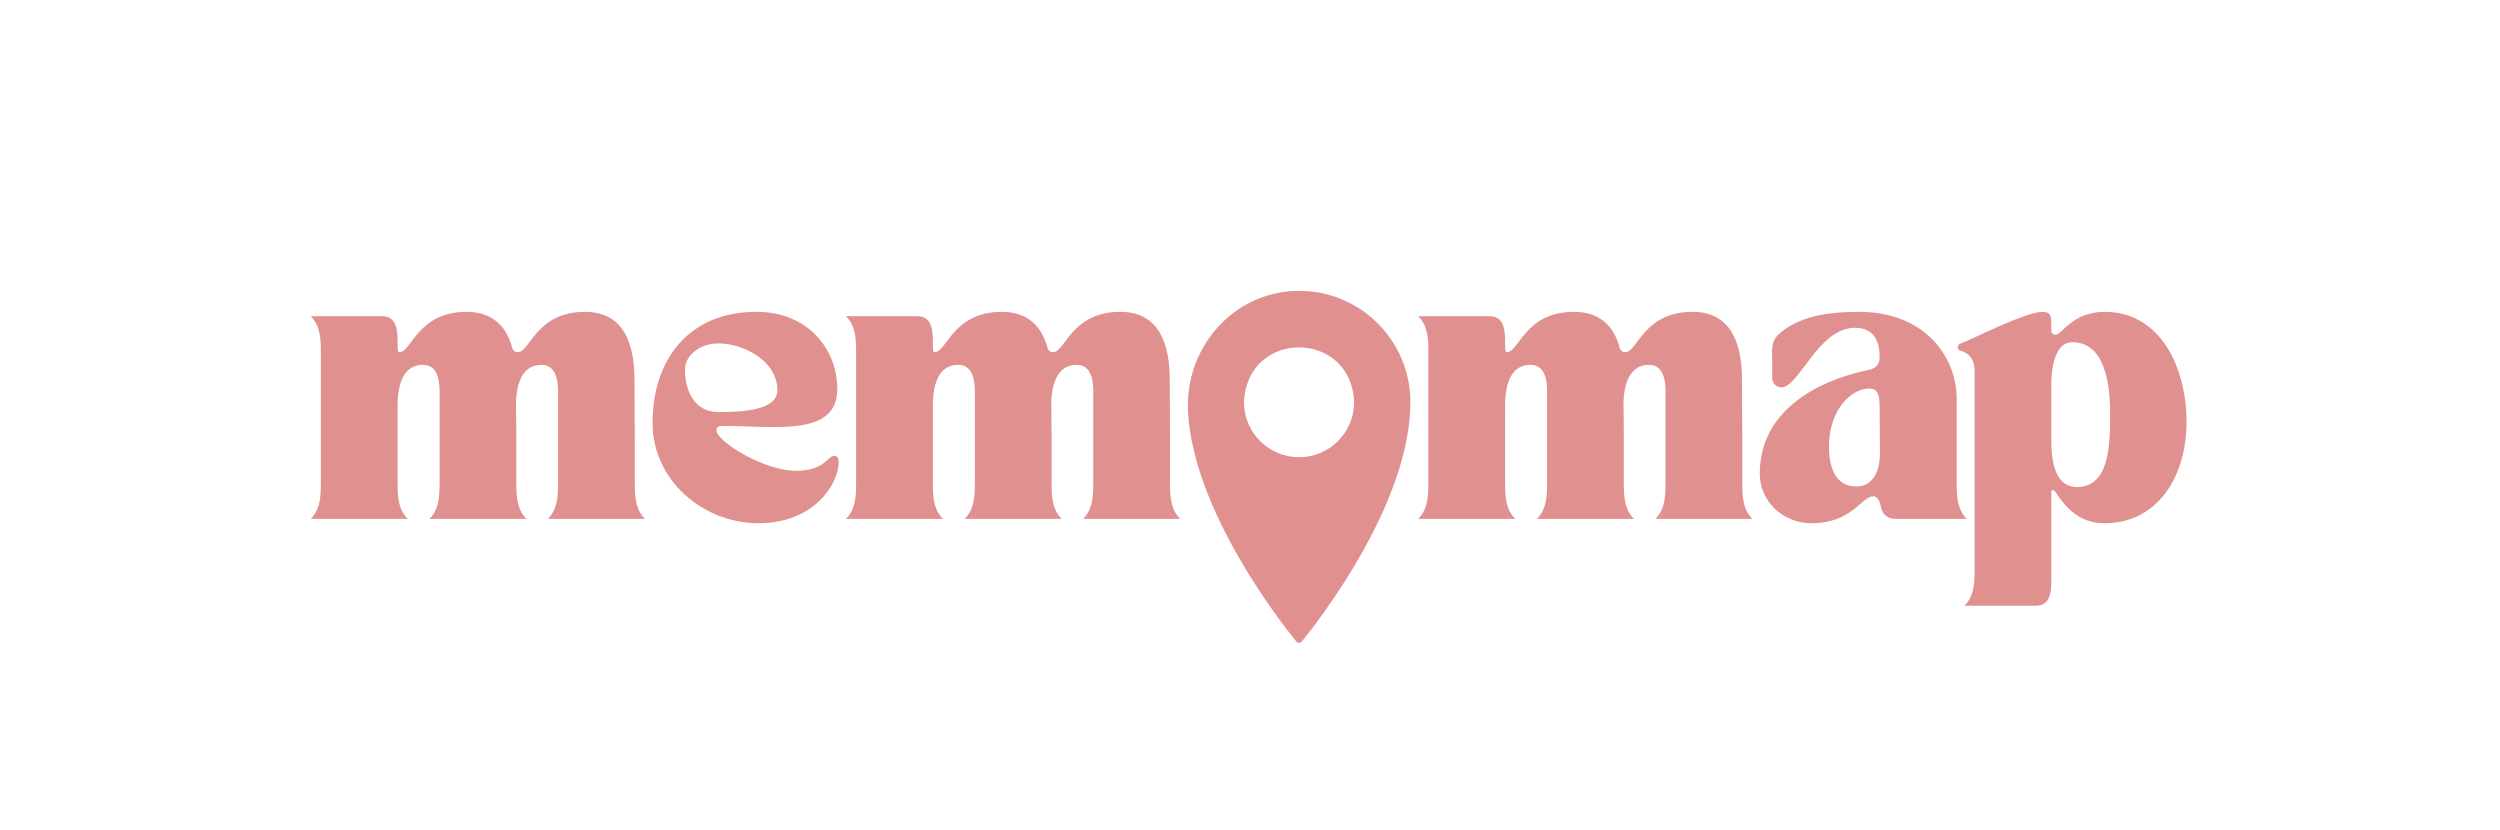 <svg xmlns="http://www.w3.org/2000/svg" viewBox="0 0 3026 1005" height="1005" width="3026">
    <g id="mem">
        <g id="Gruppe">
            <g id="g1">
                <g id="g2">
                    <path d="M 493.515 628.068 C 484.057 618.61 481.245 606.693 481.245 586.714 L 481.245 491.36 C 481.245 452.464 495.974 441.589 512.099 441.589 C 527.515 441.589 532.078 456.673 532.078 472.798 L 532.078 586.714 C 532.078 606.693 529.265 618.61 519.807 628.068 L 637.224 628.068 C 627.765 618.61 624.953 606.693 624.953 586.714 L 624.953 526.777 L 624.599 485.048 C 626.37 451.402 640.39 441.589 655.453 441.589 C 670.87 441.589 675.432 456.673 675.432 472.798 L 675.432 586.714 C 675.432 606.693 672.62 618.61 663.161 628.068 L 780.599 628.068 C 771.12 618.61 768.328 606.693 768.328 586.714 L 768.328 526.777 L 767.974 459.818 C 767.974 423.36 759.203 377.443 708.036 377.443 C 648.786 377.443 641.432 426.173 627.057 426.173 C 626.015 426.173 622.849 426.86 620.411 422.318 C 614.099 397.777 598.661 377.443 564.661 377.443 C 505.432 377.443 498.078 426.173 483.703 426.173 C 482.286 426.173 481.245 426.173 481.245 417.756 L 481.245 411.798 C 481.245 393.923 477.036 382.714 461.974 382.714 L 376.078 382.714 C 385.557 392.173 388.349 404.089 388.349 424.068 L 388.349 586.714 C 388.349 606.693 385.557 618.61 376.078 628.068 Z M 493.515 628.068" stroke="none" fill="#e19090" id="Pfad"></path>
                </g>
            </g>
            <g id="Gruppe-Kopie"></g>
            <g id="Gruppe-Kopie-9"></g>
            <g id="Gruppe-Kopie-10"></g>
            <g id="Gruppe-Kopie-4"></g>
            <g id="Gruppe-Kopie-2"></g>
            <g id="Gruppe-Kopie-3"></g>
        </g>
        <g id="g3">
            <g id="g4"></g>
            <g id="g5"></g>
            <g id="g6"></g>
        </g>
        <g id="g7">
            <g id="g8">
                <g id="g9">
                    <path d="M 1141.389 628.068 C 1131.93 618.61 1129.118 606.693 1129.118 586.714 L 1129.118 491.36 C 1129.118 452.464 1143.847 441.589 1159.972 441.589 C 1175.389 441.589 1179.951 456.673 1179.951 472.798 L 1179.951 586.714 C 1179.951 606.693 1177.139 618.61 1167.68 628.068 L 1285.097 628.068 C 1275.639 618.61 1272.826 606.693 1272.826 586.714 L 1272.826 526.777 L 1272.472 485.048 C 1274.243 451.402 1288.264 441.589 1303.326 441.589 C 1318.743 441.589 1323.305 456.673 1323.305 472.798 L 1323.305 586.714 C 1323.305 606.693 1320.493 618.61 1311.034 628.068 L 1428.472 628.068 C 1418.993 618.61 1416.201 606.693 1416.201 586.714 L 1416.201 526.777 L 1415.847 459.818 C 1415.847 423.36 1407.076 377.443 1355.909 377.443 C 1296.659 377.443 1289.305 426.173 1274.93 426.173 C 1273.889 426.173 1270.722 426.86 1268.284 422.318 C 1261.972 397.777 1246.534 377.443 1212.534 377.443 C 1153.305 377.443 1145.951 426.173 1131.576 426.173 C 1130.159 426.173 1129.118 426.173 1129.118 417.756 L 1129.118 411.798 C 1129.118 393.923 1124.909 382.714 1109.847 382.714 L 1023.951 382.714 C 1033.43 392.173 1036.222 404.089 1036.222 424.068 L 1036.222 586.714 C 1036.222 606.693 1033.43 618.61 1023.951 628.068 Z M 1141.389 628.068" stroke="none" fill="#e19090" id="path1"></path>
                </g>
            </g>
        </g>
        <g id="g10">
            <g id="g11">
                <g id="g12">
                    <path d="M 1834.023 628.068 C 1824.565 618.61 1821.753 606.693 1821.753 586.714 L 1821.753 491.36 C 1821.753 452.464 1836.482 441.589 1852.607 441.589 C 1868.023 441.589 1872.586 456.673 1872.586 472.798 L 1872.586 586.714 C 1872.586 606.693 1869.773 618.61 1860.315 628.068 L 1977.732 628.068 C 1968.273 618.61 1965.461 606.693 1965.461 586.714 L 1965.461 526.777 L 1965.107 485.048 C 1966.878 451.402 1980.898 441.589 1995.961 441.589 C 2011.378 441.589 2015.94 456.673 2015.94 472.798 L 2015.94 586.714 C 2015.94 606.693 2013.128 618.61 2003.669 628.068 L 2121.107 628.068 C 2111.627 618.61 2108.836 606.693 2108.836 586.714 L 2108.836 526.777 L 2108.482 459.818 C 2108.482 423.36 2099.711 377.443 2048.544 377.443 C 1989.294 377.443 1981.94 426.173 1967.565 426.173 C 1966.523 426.173 1963.357 426.86 1960.919 422.318 C 1954.607 397.777 1939.169 377.443 1905.169 377.443 C 1845.94 377.443 1838.586 426.173 1824.211 426.173 C 1822.794 426.173 1821.753 426.173 1821.753 417.756 L 1821.753 411.798 C 1821.753 393.923 1817.544 382.714 1802.482 382.714 L 1716.586 382.714 C 1726.065 392.173 1728.857 404.089 1728.857 424.068 L 1728.857 586.714 C 1728.857 606.693 1726.065 618.61 1716.586 628.068 Z M 1834.023 628.068" stroke="none" fill="#e19090" id="path2"></path>
                </g>
            </g>
        </g>
        <g id="g13">
            <g id="g14">
                <g id="g15">
                    <path d="M 789.846 512.048 C 789.846 581.089 850.826 633.318 918.138 633.318 C 985.43 633.318 1015.221 585.652 1015.221 559.006 C 1015.221 553.048 1012.076 551.652 1009.617 551.652 C 1002.596 551.652 997.346 569.881 964.055 569.881 C 923.742 569.881 867.305 533.777 867.305 521.152 C 867.305 515.193 871.867 515.548 875.367 515.548 C 937.055 515.548 1013.471 529.214 1013.471 471.027 C 1013.471 422.673 978.076 377.443 915.68 377.443 C 833.659 377.443 789.846 435.277 789.846 512.048 Z M 829.096 447.902 C 829.096 427.923 849.784 415.652 869.409 415.652 C 898.846 415.652 940.909 435.985 940.909 472.443 C 940.909 495.923 902.013 498.735 869.055 498.735 C 840.659 498.735 829.096 472.798 829.096 447.902 Z M 829.096 447.902" stroke="none" fill="#e19090" id="path3"></path>
                </g>
            </g>
        </g>
        <g id="g16">
            <g id="g17">
                <g id="g18">
                    <path d="M 2130.017 573.381 C 2130.017 607.048 2158.392 633.318 2192.392 633.318 C 2242.517 633.318 2252.684 600.735 2267.413 600.735 C 2272.663 600.735 2275.476 607.048 2276.517 613.006 C 2278.288 622.464 2284.247 628.068 2294.747 628.068 L 2380.622 628.068 C 2371.163 618.61 2368.372 606.693 2368.372 586.714 L 2368.372 482.61 C 2368.372 432.485 2330.517 377.443 2249.892 377.443 C 2212.726 377.443 2175.934 382.714 2152.101 405.485 C 2142.976 413.902 2145.08 426.527 2145.08 438.443 L 2145.08 457.714 C 2145.08 463.673 2150.33 468.923 2155.955 468.923 C 2177.684 468.923 2200.455 397.423 2244.622 396.735 C 2270.559 396.381 2275.122 416.714 2275.122 432.131 C 2275.122 438.443 2272.663 445.443 2262.497 447.548 C 2196.601 461.214 2130.017 498.735 2130.017 573.381 Z M 2262.497 470.339 C 2271.976 470.339 2275.122 476.298 2275.122 492.068 C 2275.122 513.798 2275.476 526.777 2275.476 548.86 C 2275.476 571.631 2266.017 588.818 2247.08 588.818 C 2221.142 588.818 2213.788 564.985 2213.788 540.443 C 2213.788 497.318 2239.726 470.339 2262.497 470.339 Z M 2262.497 470.339" stroke="none" fill="#e19090" id="path4"></path>
                </g>
            </g>
        </g>
        <g id="g19">
            <g id="g20">
                <g id="g21">
                    <path d="M 2369.7 420.214 C 2369.7 424.423 2373.909 424.777 2374.95 425.11 C 2391.43 430.735 2390.034 447.902 2390.034 452.11 L 2390.034 691.86 C 2390.034 711.839 2387.221 723.756 2377.763 733.214 L 2463.638 733.214 C 2478.7 733.214 2482.909 722.36 2482.909 704.485 L 2482.909 595.818 C 2482.909 590.923 2486.763 593.36 2489.221 597.214 C 2508.159 627.027 2529.18 633.318 2547.409 633.318 C 2610.513 633.318 2646.596 578.298 2646.596 510.298 C 2646.596 447.193 2616.471 377.443 2547.409 377.443 C 2508.492 377.443 2495.534 405.131 2488.513 405.131 C 2486.075 405.131 2484.325 404.777 2482.909 401.631 L 2482.909 391.11 C 2482.909 384.11 2482.555 377.443 2472.388 377.443 C 2451.721 377.443 2387.575 410.402 2373.555 415.652 C 2372.846 416.006 2369.7 416.714 2369.7 420.214 Z M 2482.909 465.777 C 2482.909 447.902 2486.409 414.256 2508.159 414.256 C 2547.055 414.256 2554.075 462.277 2554.075 500.485 C 2554.075 541.131 2552.659 589.506 2513.763 589.506 C 2485.721 589.506 2482.909 553.402 2482.909 534.131 Z M 2482.909 465.777" stroke="none" fill="#e19090" id="path5"></path>
                </g>
            </g>
        </g>
        <path d="M 1569.771 352.042 C 1492.141 353.516 1433.427 421.729 1437.99 499.245 C 1444.974 618.01 1548.375 751.005 1568.88 776.297 C 1570.703 778.547 1574.099 778.542 1575.922 776.297 C 1597.141 750.115 1707.141 608.542 1707.141 486.797 C 1707.141 411.495 1645.406 350.599 1569.771 352.042 Z M 1572.401 553.417 C 1535.661 553.417 1505.734 523.536 1505.734 486.797 C 1509.391 398.38 1635.396 398.359 1639.021 486.797 C 1639.021 523.536 1609.141 553.417 1572.401 553.417 Z M 1572.401 553.417" stroke="none" fill="#e19090" id="path6"></path>
    </g>
</svg>
